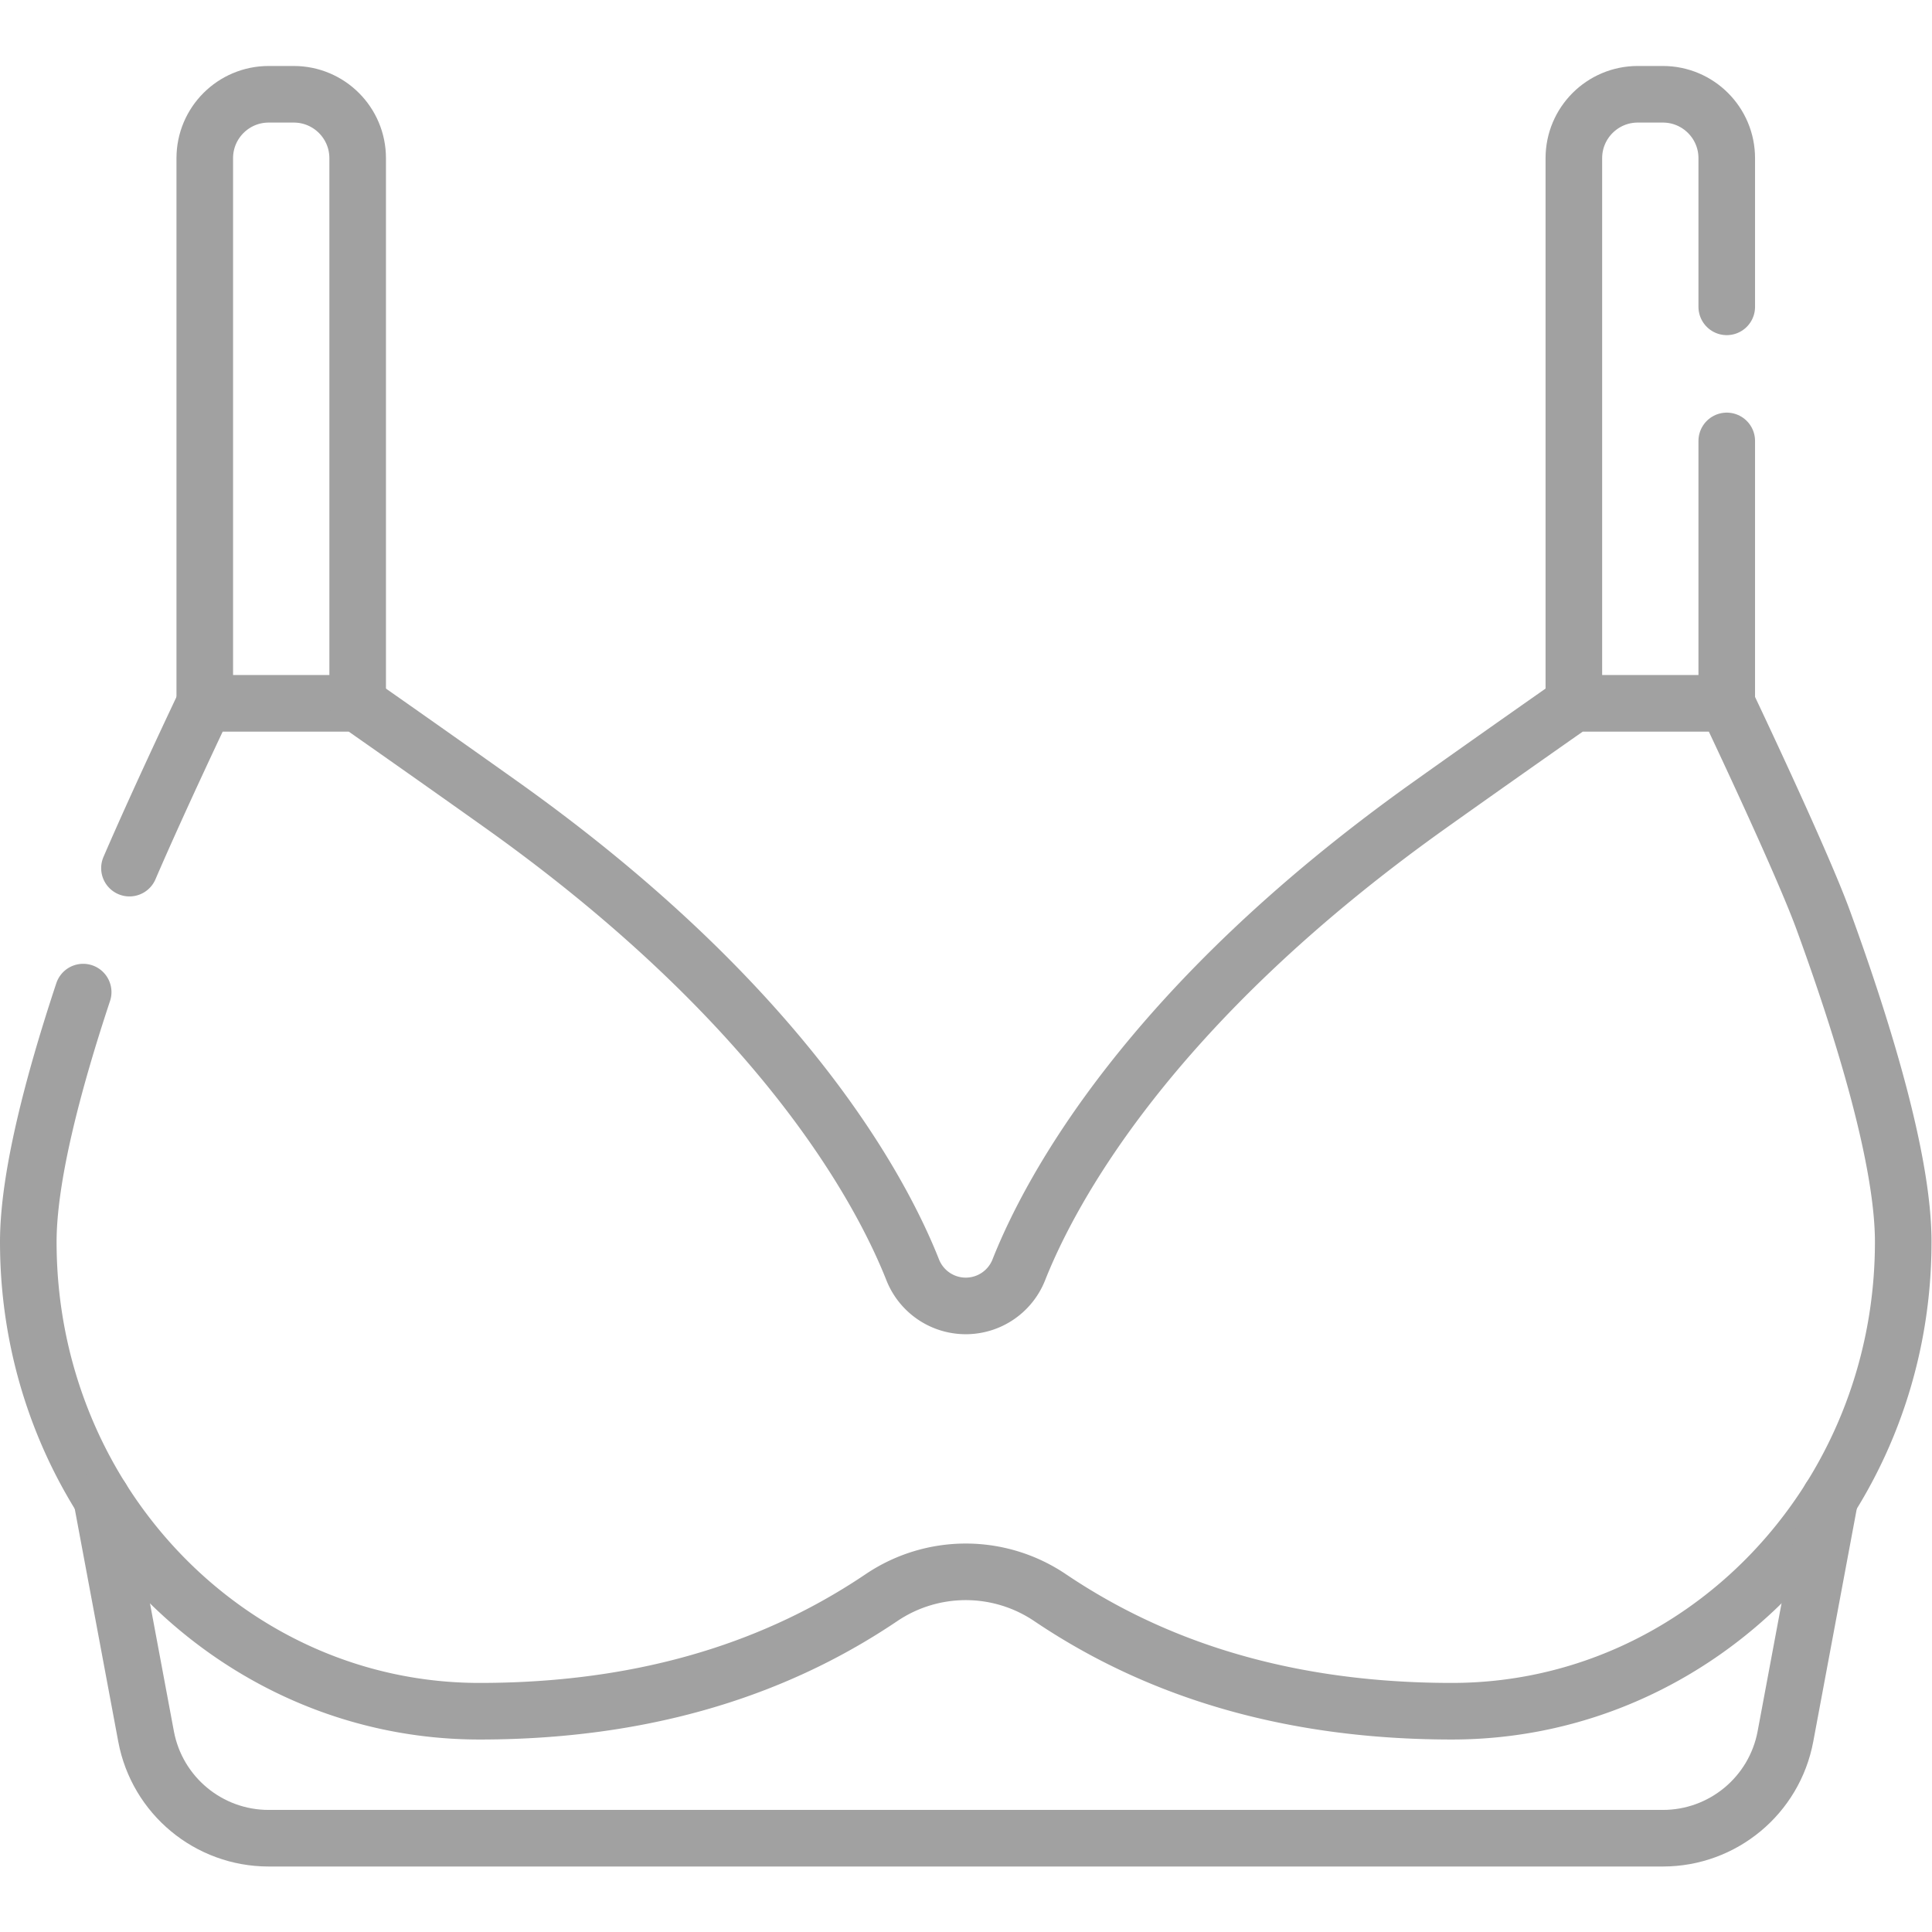 <svg xmlns="http://www.w3.org/2000/svg" version="1.1" xmlns:xlink="http://www.w3.org/1999/xlink" width="512" height="512" x="0" y="0" viewBox="0 0 682.667 682.667" style="enable-background:new 0 0 512 512" xml:space="preserve" class=""><g><defs><clipPath id="a" clipPathUnits="userSpaceOnUse"><path d="M0 512h512V0H0Z" fill="#a1a1a1" opacity="1" data-original="#000000"></path></clipPath></defs><g clip-path="url(#a)" transform="matrix(1.333 0 0 -1.333 0 682.667)"><path d="M0 0c-8.06-24.311-14.546-49.17-14.546-66.217 0-68.706 53.56-124.403 119.629-124.403 50.796 0 84.473 15.237 106.552 30.126a39.928 39.928 0 0 0 44.638 0c22.08-14.889 55.756-30.126 106.552-30.126 66.069 0 119.629 55.697 119.629 124.403 0 21.569-10.384 55.645-21.2 85.29-5.861 16.065-25.578 57.477-25.578 57.477h-40.53s-19.374-13.541-38.165-26.913C282.417-3.426 256.344-52.591 248.017-73.62a15.12 15.12 0 0 0-28.126 0c-8.327 21.029-34.4 70.194-108.964 123.257C92.136 63.009 72.763 76.55 72.763 76.55H32.232S20.33 51.551 12.271 32.864" style="stroke-width:15;stroke-linecap:round;stroke-linejoin:round;stroke-miterlimit:10;stroke-dasharray:none;stroke-opacity:1" transform="translate(22.046 249.144)" fill="none" stroke="#a1a1a1" stroke-width="15" stroke-linecap="round" stroke-linejoin="round" stroke-miterlimit="10" stroke-dasharray="none" stroke-opacity="" data-original="#000000" opacity="1"></path><path d="m0 0 11.796-63.118c2.924-15.646 16.581-26.986 32.496-26.986h369.57c15.915 0 29.572 11.34 32.496 26.986L458.154 0" style="stroke-width:15;stroke-linecap:round;stroke-linejoin:round;stroke-miterlimit:10;stroke-dasharray:none;stroke-opacity:1" transform="translate(26.923 114.965)" fill="none" stroke="#a1a1a1" stroke-width="15" stroke-linecap="round" stroke-linejoin="round" stroke-miterlimit="10" stroke-dasharray="none" stroke-opacity="" data-original="#000000" opacity="1"></path><path d="M0 0v144.501c0 9.357-7.586 16.943-16.944 16.943h-6.642c-9.358 0-16.944-7.586-16.944-16.943V0" style="stroke-width:15;stroke-linecap:round;stroke-linejoin:round;stroke-miterlimit:10;stroke-dasharray:none;stroke-opacity:1" transform="translate(94.809 325.694)" fill="none" stroke="#a1a1a1" stroke-width="15" stroke-linecap="round" stroke-linejoin="round" stroke-miterlimit="10" stroke-dasharray="none" stroke-opacity="" data-original="#000000" opacity="1"></path><path d="M0 0v39.403c0 9.358-7.586 16.944-16.944 16.944h-6.642c-9.358 0-16.944-7.586-16.944-16.944v-144.501" style="stroke-width:15;stroke-linecap:round;stroke-linejoin:round;stroke-miterlimit:10;stroke-dasharray:none;stroke-opacity:1" transform="translate(457.722 430.792)" fill="none" stroke="#a1a1a1" stroke-width="15" stroke-linecap="round" stroke-linejoin="round" stroke-miterlimit="10" stroke-dasharray="none" stroke-opacity="" data-original="#000000" opacity="1"></path><path d="M0 0v69.556" style="stroke-width:15;stroke-linecap:round;stroke-linejoin:round;stroke-miterlimit:10;stroke-dasharray:none;stroke-opacity:1" transform="translate(457.722 325.694)" fill="none" stroke="#a1a1a1" stroke-width="15" stroke-linecap="round" stroke-linejoin="round" stroke-miterlimit="10" stroke-dasharray="none" stroke-opacity="" data-original="#000000" opacity="1"></path></g></g></svg>